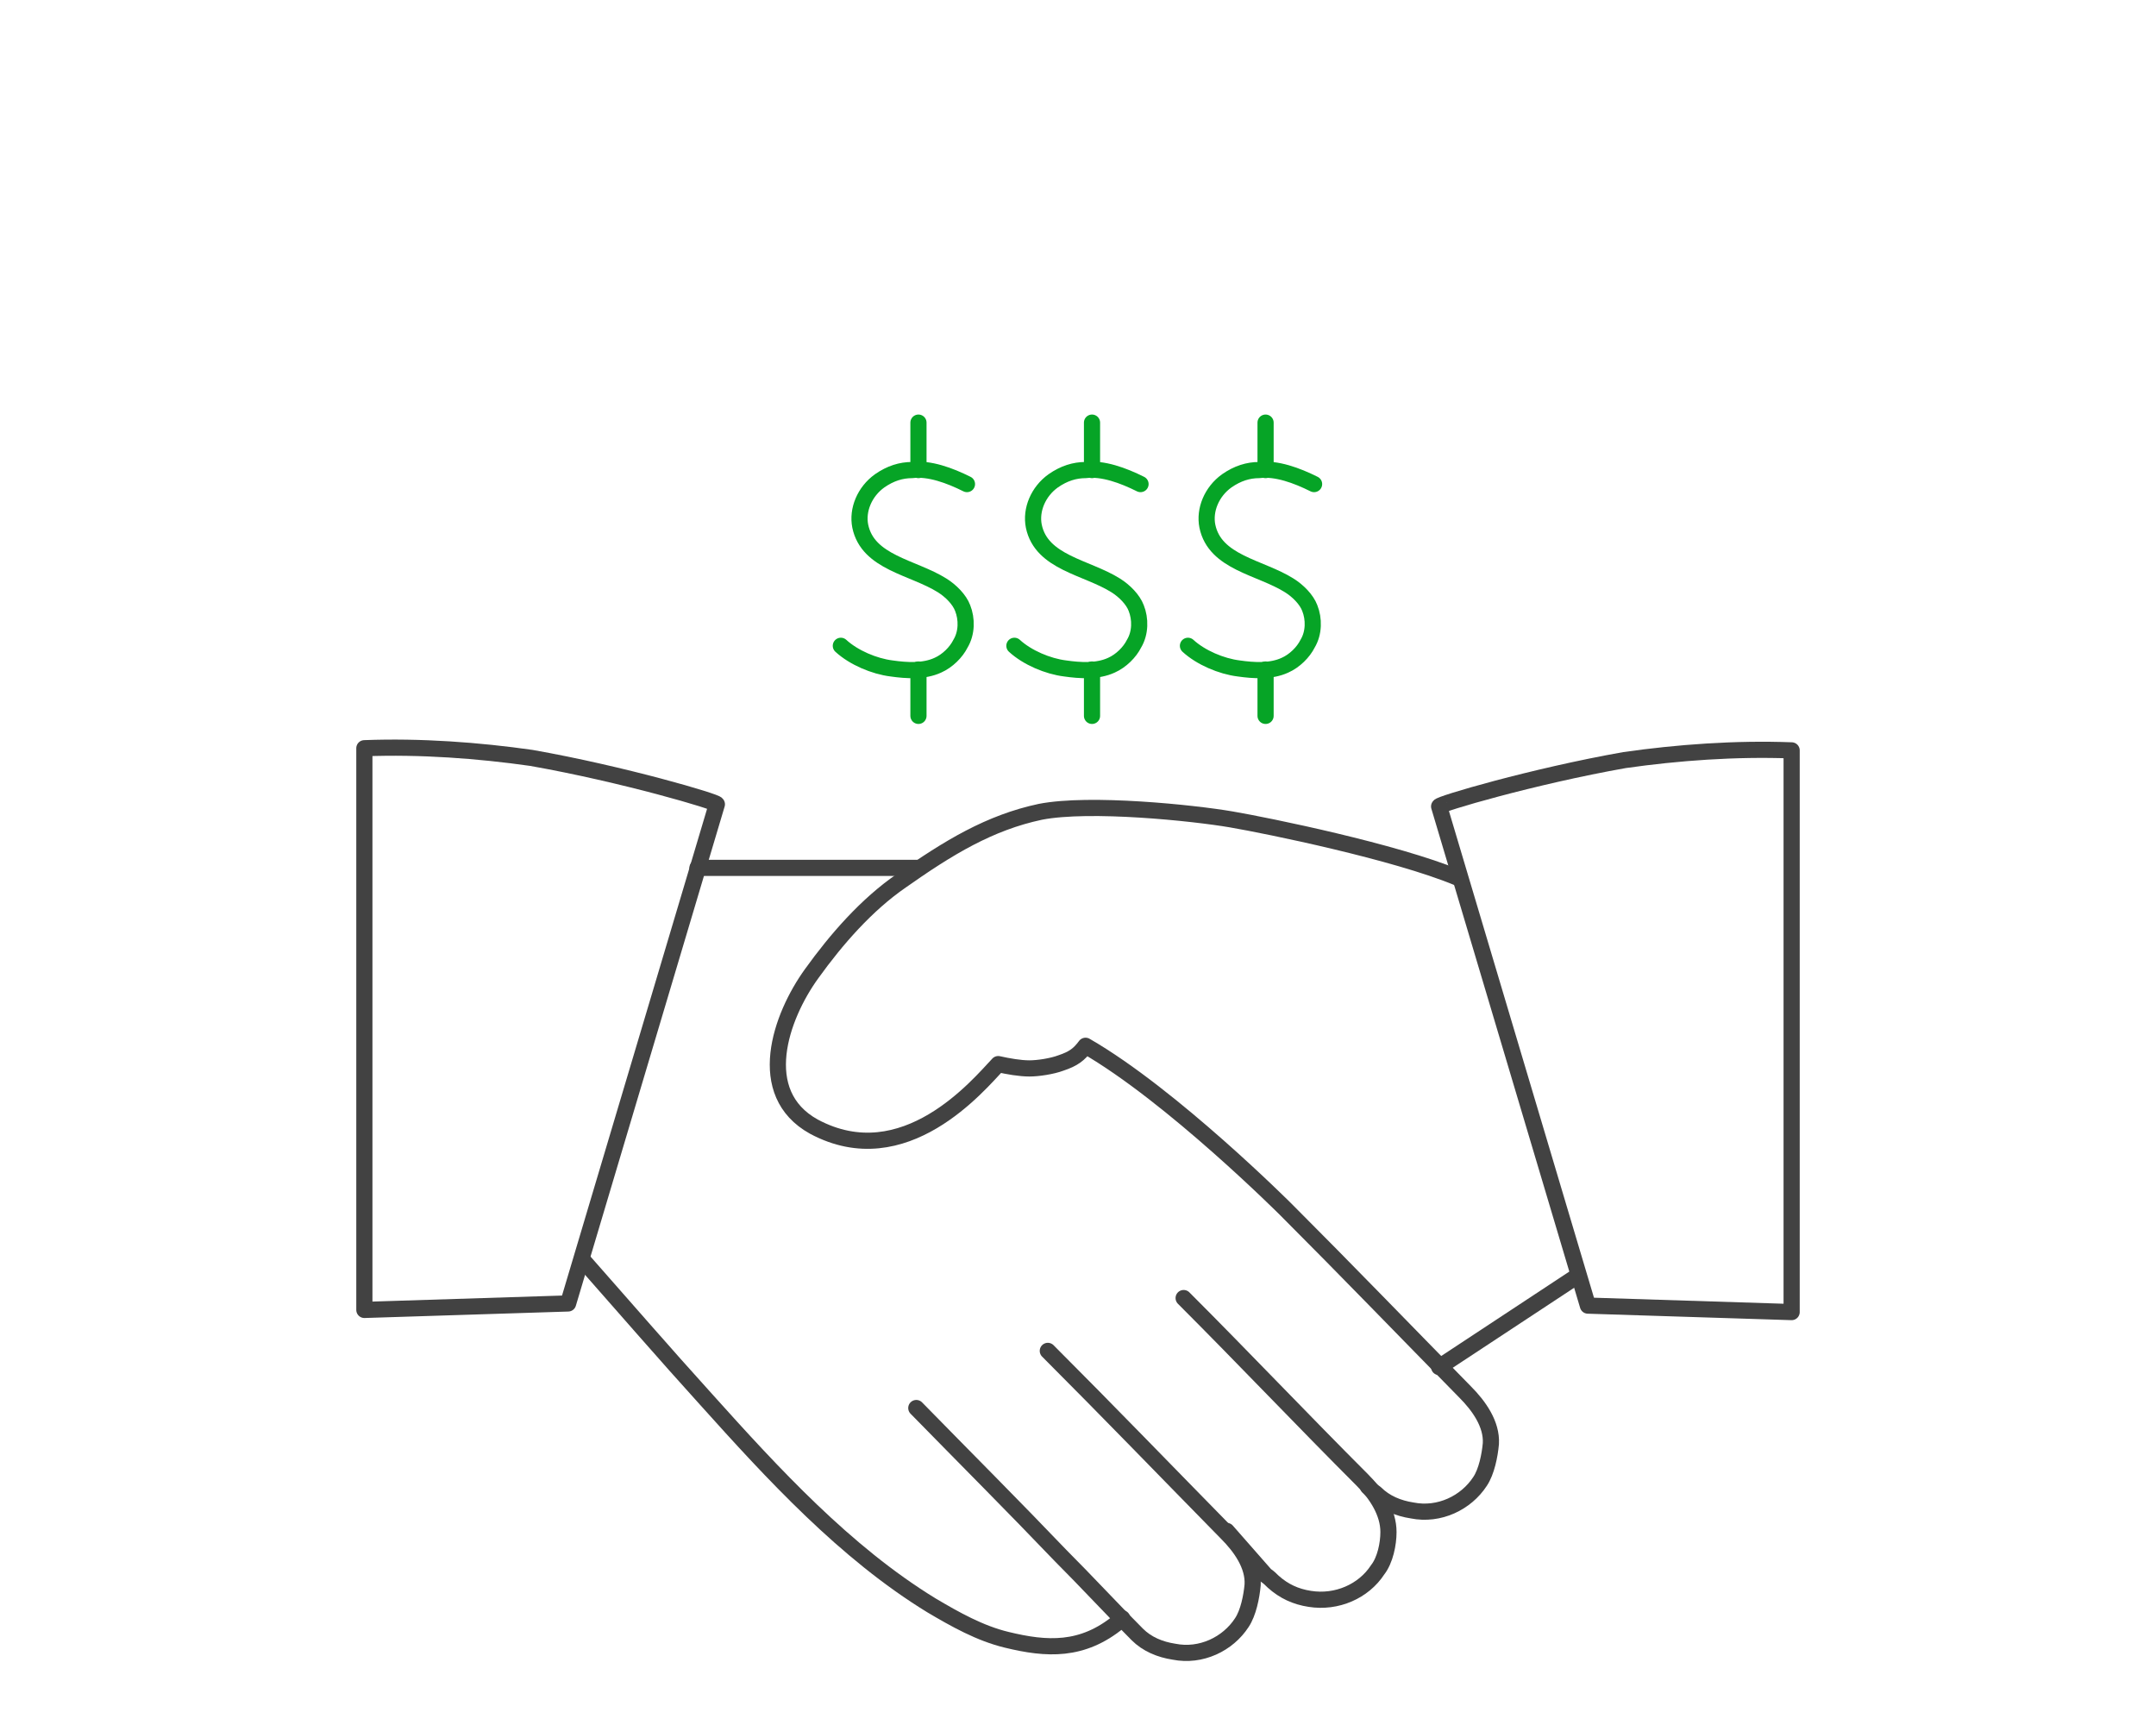 <?xml version="1.0" encoding="utf-8"?>
<!-- Generator: Adobe Illustrator 26.0.1, SVG Export Plug-In . SVG Version: 6.00 Build 0)  -->
<svg version="1.1" id="Layer_1" xmlns="http://www.w3.org/2000/svg" xmlns:xlink="http://www.w3.org/1999/xlink" x="0px" y="0px"
	 viewBox="0 0 200 160" style="enable-background:new 0 0 200 160;" xml:space="preserve">
<style type="text/css">
	.st0{fill:none;stroke:#06A426;stroke-width:1.5;stroke-linecap:round;stroke-linejoin:round;stroke-miterlimit:10;}
	.st1{fill:none;stroke:#424242;stroke-width:1.5;stroke-linecap:round;stroke-linejoin:round;stroke-miterlimit:10;}
</style>
<g>
	<path class="st0" d="M89.7,44.9c-1.6-0.8-3.5-1.5-5.1-1.3c-1,0-2,0.3-3,1c-1.4,1-2.1,2.7-1.8,4.2c0.7,3.4,4.9,3.8,7.6,5.5
		c0.8,0.5,1.6,1.3,1.9,2.1c0.4,1,0.4,2.3-0.2,3.3c-0.4,0.8-1.2,1.6-2.1,2c-1.3,0.6-2.9,0.5-4.3,0.3c-1.6-0.2-3.5-1-4.7-2.1"/>
	<line class="st0" x1="85.2" y1="43.6" x2="85.2" y2="39.2"/>
	<line class="st0" x1="85.2" y1="66.4" x2="85.2" y2="62.1"/>
</g>
<g>
	<path class="st0" d="M105.8,44.9c-1.6-0.8-3.5-1.5-5.1-1.3c-1,0-2,0.3-3,1c-1.4,1-2.1,2.7-1.8,4.2c0.7,3.4,4.9,3.8,7.6,5.5
		c0.8,0.5,1.6,1.3,1.9,2.1c0.4,1,0.4,2.3-0.2,3.3c-0.4,0.8-1.2,1.6-2.1,2c-1.3,0.6-2.9,0.5-4.3,0.3c-1.6-0.2-3.5-1-4.7-2.1"/>
	<line class="st0" x1="101.3" y1="43.6" x2="101.3" y2="39.2"/>
	<line class="st0" x1="101.3" y1="66.4" x2="101.3" y2="62.1"/>
</g>
<g>
	<path class="st0" d="M121.9,44.9c-1.6-0.8-3.5-1.5-5.1-1.3c-1,0-2,0.3-3,1c-1.4,1-2.1,2.7-1.8,4.2c0.7,3.4,4.9,3.8,7.6,5.5
		c0.8,0.5,1.6,1.3,1.9,2.1c0.4,1,0.4,2.3-0.2,3.3c-0.4,0.8-1.2,1.6-2.1,2c-1.3,0.6-2.9,0.5-4.3,0.3c-1.6-0.2-3.5-1-4.7-2.1"/>
	<line class="st0" x1="117.4" y1="43.6" x2="117.4" y2="39.2"/>
	<line class="st0" x1="117.4" y1="66.4" x2="117.4" y2="62.1"/>
</g>
<path class="st1" d="M54,116.8c3.8,4.3,7.6,8.7,11.5,13c6.2,6.9,12.9,14.2,20.9,19.1c2.2,1.3,4.5,2.6,7,3.2c3.7,0.9,7,1.1,10.4-1.7
	l0.3-0.3"/>
<path class="st1" d="M85,130.6c4.5,4.6,9,9.1,13.4,13.7c2.4,2.4,4.7,4.9,7.1,7.3c0.9,0.9,2.1,1.4,3.4,1.6c2.5,0.5,5-0.7,6.3-2.7
	c0.6-0.9,0.9-2.4,1-3.5c0.1-1.8-1.1-3.5-2.4-4.8c-5.5-5.6-11-11.3-16.6-16.9"/>
<path class="st1" d="M126.9,137.9c0.2,0.2,0.4,0.4,0.7,0.6c0.9,0.9,2.1,1.4,3.4,1.6c2.5,0.5,5-0.7,6.3-2.7c0.6-0.9,0.9-2.4,1-3.5
	c0.1-1.8-1.1-3.5-2.4-4.8c-5.5-5.6-11-11.3-16.6-16.9c0,0-10.6-10.6-18.6-15.2c-0.6,0.8-1.1,1.2-2.3,1.6c-0.8,0.3-2.1,0.5-2.9,0.5
	c-0.9,0-2-0.2-2.9-0.4c-1.8,1.9-8.7,10.3-17.1,5.8c-5.6-3.1-3.1-10.2-0.2-14.2c2.3-3.2,5.1-6.4,8.3-8.6c4.4-3.1,8.2-5.4,12.9-6.4
	c4.6-0.9,14.2,0.1,17.7,0.7c3.5,0.6,15.2,3,21,5.4"/>
<path class="st1" d="M109.8,120.4c5.6,5.6,11,11.3,16.6,16.9c1.3,1.3,2.4,3,2.4,4.8c0,1.1-0.3,2.6-1,3.5c-1.3,2-3.8,3.1-6.3,2.7
	c-1.3-0.2-2.4-0.7-3.4-1.6c-0.2-0.2-0.4-0.4-0.7-0.6l-3.6-4.1"/>
<path class="st1" d="M166.2,69.6v52.1l-18.9-0.6c0,0-13.8-46.3-13.8-46.3c-0.1-0.2,8.7-2.8,17.2-4.3C155.6,69.8,161,69.4,166.2,69.6
	z"/>
<path class="st1" d="M33.8,69.4v52.1l18.9-0.6c0,0,13.8-46.3,13.8-46.3c0.1-0.2-8.7-2.8-17.2-4.3C44.4,69.6,39,69.2,33.8,69.4z"/>
<line class="st1" x1="64.7" y1="80.5" x2="85.3" y2="80.5"/>
<line class="st1" x1="146.4" y1="118.3" x2="133.5" y2="126.8"/>
</svg>
